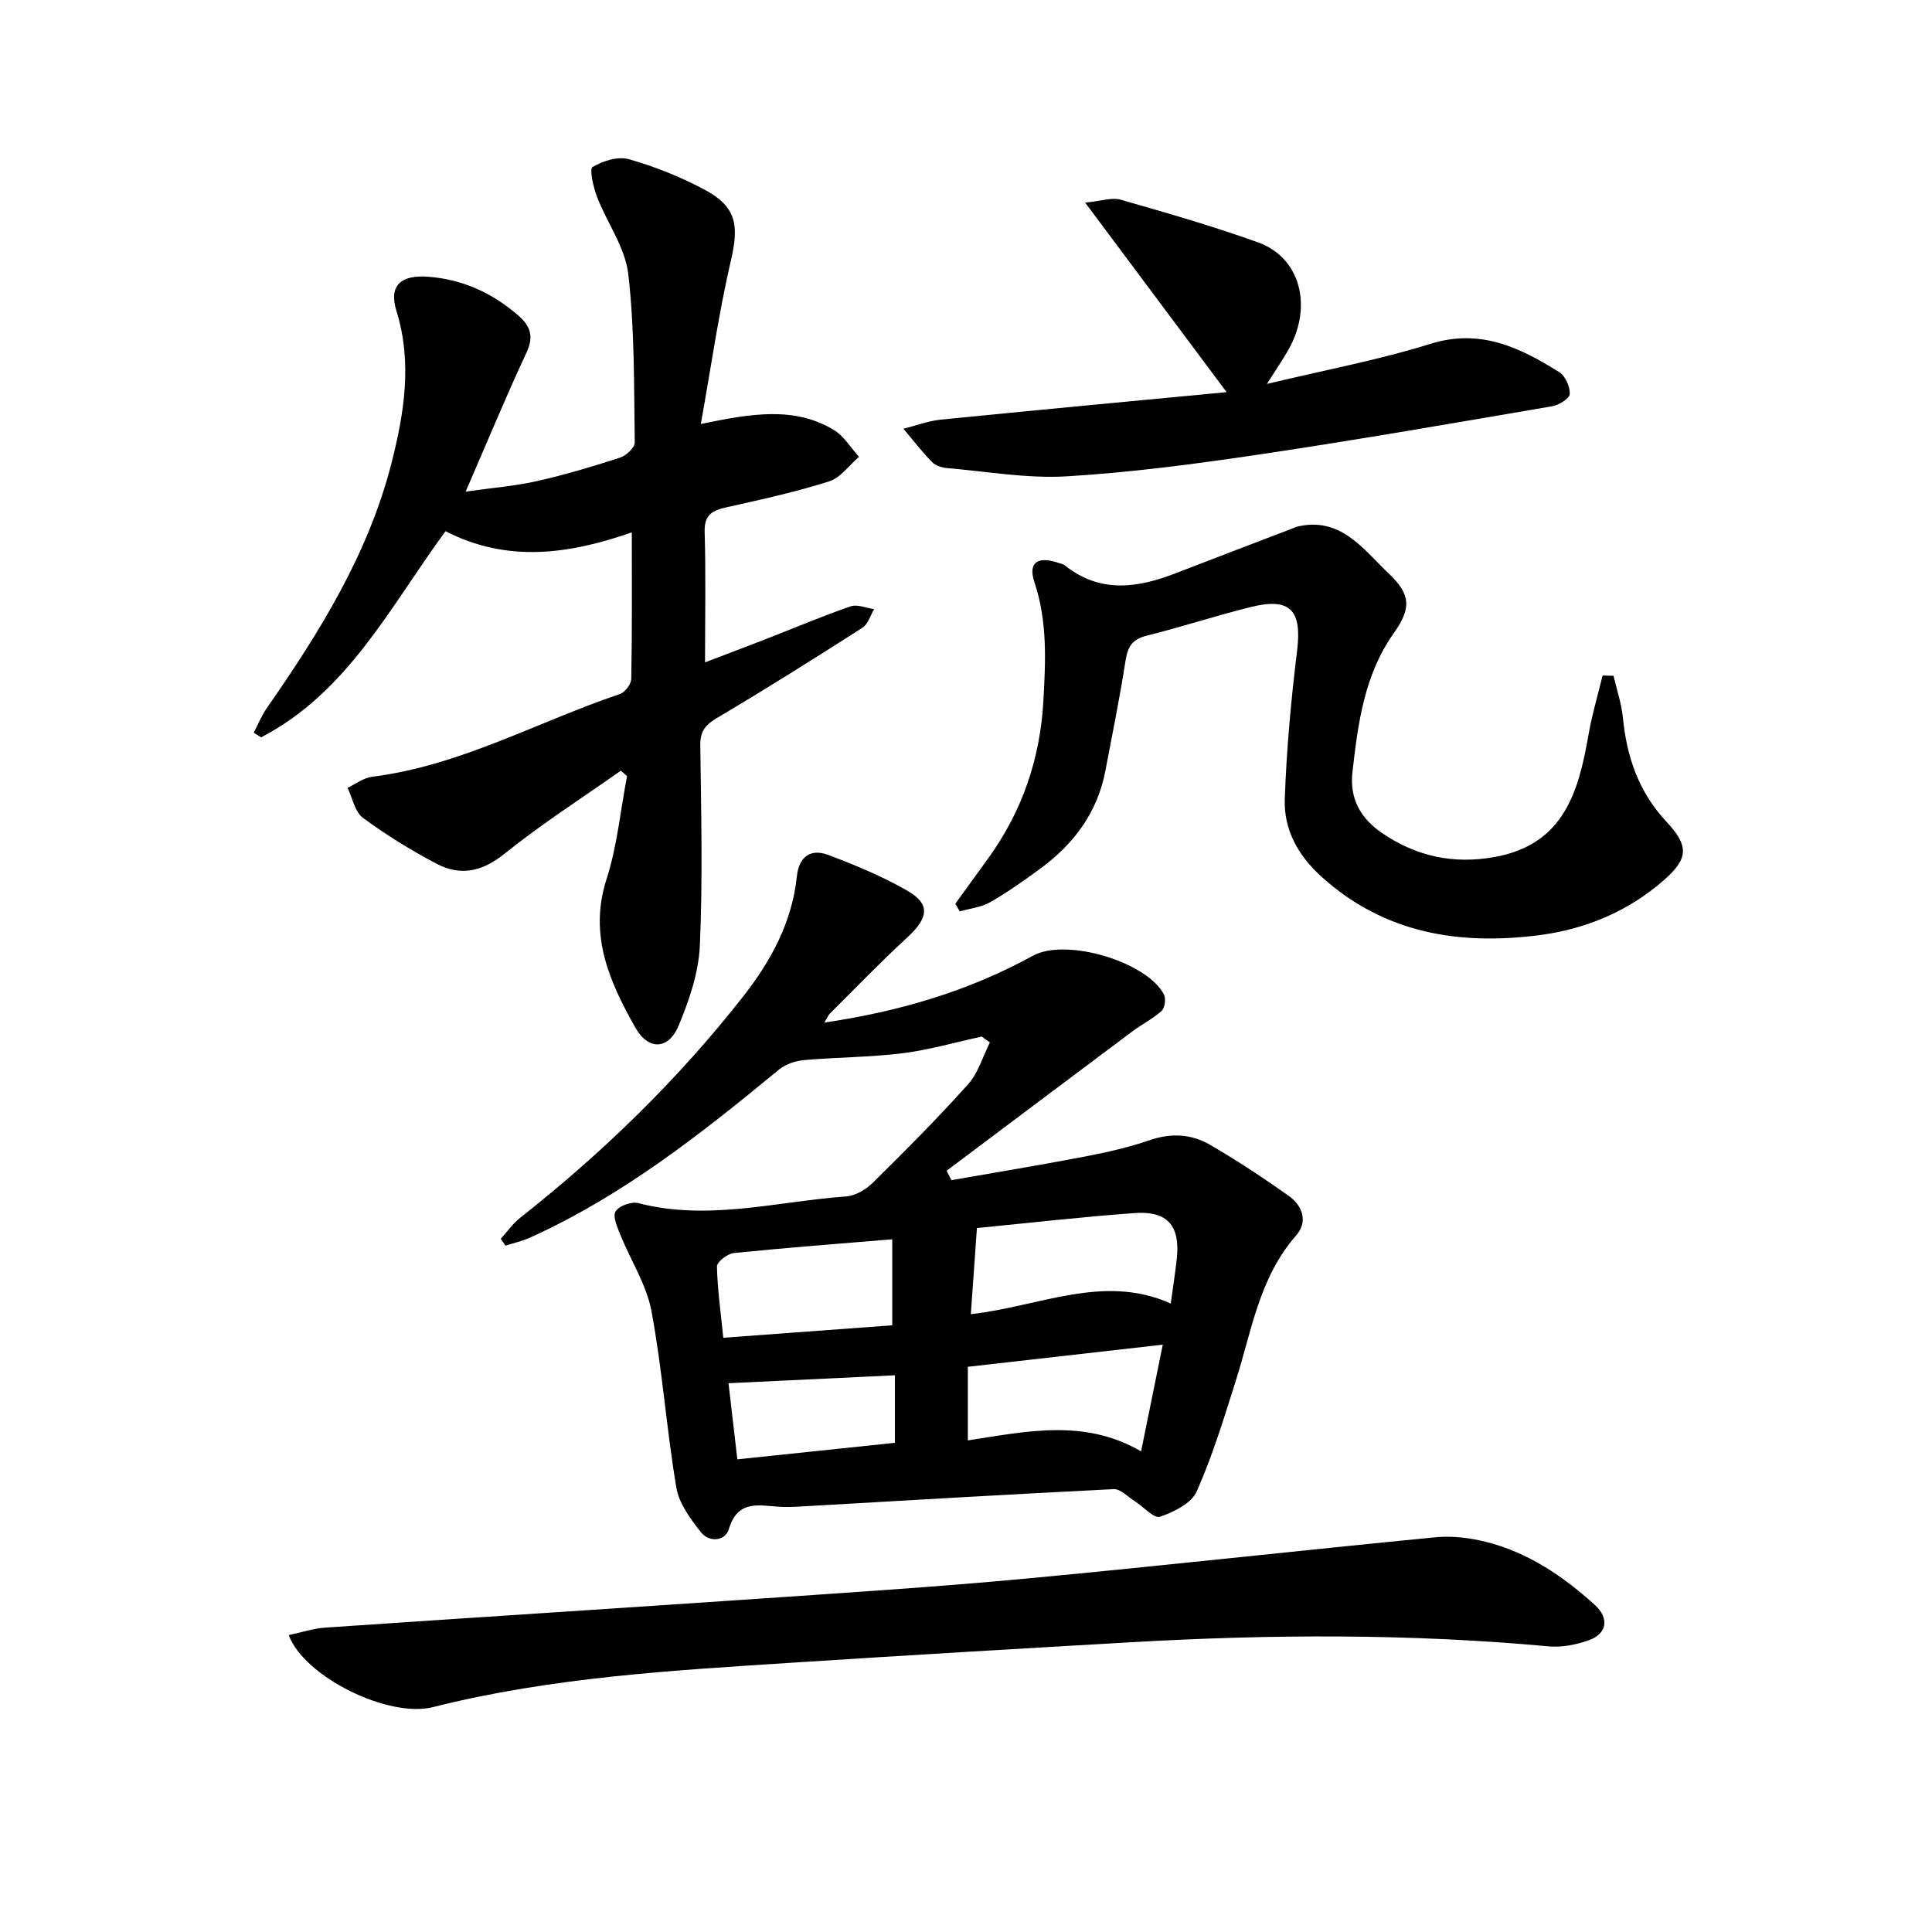 <svg enable-background="new 0 0 400 400" viewBox="0 0 400 400" xmlns="http://www.w3.org/2000/svg"><g fill="#000001"><path d="m203.26 214.61c-5.45 1.18-10.86 2.76-16.37 3.45-6.75.84-13.6.82-20.38 1.42-1.79.16-3.84.83-5.21 1.95-16.06 13.25-32.36 26.12-51.51 34.78-1.64.74-3.43 1.14-5.14 1.7-.32-.48-.65-.95-.97-1.43 1.32-1.45 2.46-3.12 3.98-4.32 17.2-13.56 32.81-28.74 46.31-45.99 5.66-7.24 10.03-15.28 11.01-24.72.42-4.05 2.82-5.84 6.52-4.44 5.57 2.11 11.14 4.41 16.29 7.36 4.91 2.82 4.48 5.64 0 9.77-5.48 5.04-10.66 10.42-15.94 15.68-.43.43-.66 1.06-1.16 1.89 15.42-2.27 29.78-6.48 43.17-13.84 6.84-3.75 23.54 1.22 27.12 8.01.45.86.19 2.8-.48 3.41-1.81 1.65-4.08 2.77-6.06 4.25-12.83 9.6-25.64 19.23-38.45 28.85.33.65.66 1.3.99 1.95 9.2-1.61 18.42-3.12 27.59-4.88 4.55-.87 9.12-1.91 13.5-3.41 4.43-1.52 8.62-1.26 12.46.97 5.58 3.24 10.99 6.82 16.26 10.55 2.91 2.06 4.07 5.37 1.53 8.26-7.6 8.66-9.17 19.67-12.46 30.04-2.45 7.74-4.82 15.55-8.11 22.94-1.09 2.46-4.74 4.25-7.6 5.22-1.22.41-3.41-2.08-5.18-3.2-1.45-.92-2.98-2.59-4.4-2.52-21.75 1.07-43.48 2.38-65.22 3.62-1.33.08-2.67.11-4 .03-4.26-.27-8.61-1.49-10.44 4.6-.76 2.55-4.09 2.83-5.79.67-2.18-2.75-4.55-5.97-5.1-9.28-2.03-12.11-2.89-24.43-5.14-36.49-1.02-5.48-4.32-10.53-6.45-15.83-.63-1.56-1.62-3.8-.99-4.82.71-1.15 3.29-2.08 4.69-1.72 14.51 3.77 28.73-.35 43.05-1.38 1.9-.14 4.07-1.4 5.47-2.78 6.75-6.66 13.46-13.39 19.78-20.44 2.11-2.35 3.05-5.75 4.52-8.67-.59-.38-1.14-.79-1.69-1.21zm-1 39.64c-.43 6.13-.83 11.79-1.26 17.84 14.33-1.62 27.49-8.44 41.39-2.21.52-3.82.97-6.59 1.26-9.37.7-6.7-1.92-9.84-8.66-9.36-10.71.76-21.4 2-32.73 3.1zm-52.51 22.72c12.04-.89 23.79-1.75 34.98-2.58 0-6.41 0-11.97 0-17.81-11.36.95-22.09 1.76-32.8 2.85-1.31.13-3.51 1.84-3.49 2.78.1 4.77.79 9.52 1.31 14.76zm86.5 23.52c1.6-7.88 2.99-14.73 4.49-22.09-13.93 1.58-27.14 3.08-40.36 4.58v15.24c12.21-1.88 24.19-4.54 35.87 2.27zm-85.42-14.11c.62 5.35 1.2 10.35 1.83 15.76 11.22-1.18 21.86-2.29 32.62-3.42 0-4.89 0-9.3 0-13.98-11.38.53-22.45 1.06-34.45 1.64z"/><path d="m145.1 87.78c10.61-2.2 19.36-3.65 27.52 1.22 2.1 1.26 3.51 3.69 5.23 5.58-2.05 1.75-3.83 4.34-6.2 5.09-6.95 2.2-14.1 3.77-21.23 5.36-2.92.65-4.63 1.52-4.53 5.07.26 8.79.08 17.59.08 27.03 3.98-1.52 8.24-3.12 12.48-4.77 5.88-2.29 11.69-4.76 17.64-6.82 1.4-.48 3.25.35 4.89.58-.79 1.31-1.26 3.1-2.41 3.84-9.93 6.35-19.91 12.64-30.05 18.64-2.45 1.45-3.57 2.77-3.53 5.69.17 13.82.52 27.66-.09 41.45-.25 5.61-2.2 11.36-4.4 16.62-2.1 5.01-6.27 5.16-8.97.38-5.34-9.47-9.68-19.13-5.96-30.7 2.21-6.87 2.89-14.22 4.25-21.36-.43-.37-.85-.74-1.28-1.12-8.05 5.68-16.39 11-24.05 17.17-4.68 3.77-9.18 4.71-14.18 2.06-5.27-2.79-10.4-5.94-15.18-9.48-1.67-1.24-2.15-4.09-3.18-6.2 1.69-.79 3.32-2.07 5.08-2.29 18.26-2.28 34.23-11.37 51.32-17.13 1.05-.36 2.33-2.05 2.35-3.14.18-9.96.11-19.93.11-30.33-12.98 4.53-25.74 6.35-38.57-.24-11.41 15.54-20.21 33.35-38.18 42.68-.51-.32-1.02-.65-1.52-.97.88-1.68 1.58-3.48 2.66-5.03 10.97-15.75 21.08-32.02 25.86-50.8 2.61-10.26 4.34-20.79 1.02-31.48-1.66-5.34.98-7.53 6.66-7.08 7.1.57 13.09 3.32 18.42 7.89 2.57 2.2 3.47 4.33 1.86 7.78-4.27 9.14-8.12 18.47-12.61 28.81 5.48-.78 10.19-1.14 14.74-2.17 5.82-1.31 11.55-3.02 17.22-4.86 1.27-.41 3.06-2.08 3.05-3.15-.17-11.63-.01-23.33-1.34-34.85-.63-5.5-4.4-10.6-6.47-15.99-.77-2-1.62-5.77-.93-6.18 2.13-1.27 5.28-2.26 7.53-1.62 5.39 1.54 10.7 3.66 15.65 6.3 6.61 3.52 7.17 7.38 5.48 14.61-2.53 10.88-4.1 22-6.24 33.91z"/><path d="m197.79 187.11c2.31-3.19 4.63-6.37 6.93-9.57 6.95-9.69 10.63-20.45 11.3-32.41.47-8.33.86-16.48-1.86-24.62-1.36-4.05.68-5.42 4.93-3.99.47.16 1.01.25 1.39.55 7.25 5.79 14.97 4.7 22.86 1.64 8.16-3.16 16.34-6.27 24.51-9.4.15-.06.29-.17.45-.21 9.19-2.36 13.91 4.6 19.25 9.67 4.54 4.3 4.68 7.16 1.02 12.32-6.15 8.68-7.4 18.66-8.56 28.75-.64 5.6 1.77 9.69 6.21 12.69 7.04 4.77 14.68 6.44 23.2 4.91 14.44-2.6 17.42-13.58 19.5-25.51.71-4.07 1.91-8.05 2.88-12.07.75.02 1.51.03 2.26.05.67 2.88 1.65 5.73 1.94 8.65.8 8.17 3.28 15.45 9.05 21.6 4.68 4.99 4.52 7.64-.62 12.12-7.32 6.39-16.1 10.08-25.64 11.32-16.6 2.16-32.12-.3-45.15-12.05-4.87-4.39-7.87-9.76-7.64-16.12.36-10.26 1.3-20.52 2.55-30.71 1.02-8.35-1.37-11.07-9.55-9.05-7.24 1.79-14.35 4.14-21.59 5.94-2.93.73-3.91 2.21-4.36 5.06-1.2 7.68-2.74 15.32-4.2 22.96-1.65 8.63-6.56 15.14-13.49 20.23-3.35 2.45-6.76 4.87-10.35 6.93-1.86 1.06-4.19 1.3-6.31 1.9-.3-.53-.61-1.05-.91-1.58z"/><path d="m59.78 338.53c2.6-.55 5.06-1.38 7.57-1.55 29.83-2.04 59.68-3.93 89.51-5.97 18.57-1.27 37.15-2.46 55.68-4.19 28.25-2.65 56.46-5.8 84.7-8.55 3.39-.33 7.01.12 10.34.94 8.75 2.17 16.05 7.12 22.64 13.1 3.03 2.76 2.49 5.96-1.31 7.3-2.6.92-5.58 1.5-8.3 1.25-28.73-2.65-57.48-2.51-86.24-.86-23.23 1.33-46.46 2.7-69.68 4.2-25.19 1.63-50.4 3.02-75.05 9.24-9.27 2.33-26.69-6.3-29.86-14.91z"/><path d="m253.96 81.19c-10.13-13.57-19.3-25.86-29.29-39.24 3.34-.32 5.52-1.12 7.33-.61 9.56 2.74 19.15 5.49 28.5 8.86 8.74 3.15 11.35 13.25 6.24 22.24-1.14 2-2.44 3.9-4.44 7.05 12.12-2.91 23.19-4.97 33.86-8.3 10.35-3.23 18.54.77 26.68 5.87 1.25.78 2.24 3.02 2.16 4.52-.05.93-2.24 2.29-3.64 2.53-20.12 3.44-40.22 6.94-60.41 9.95-13.29 1.98-26.67 3.75-40.07 4.56-8.18.49-16.49-1-24.73-1.7-1.11-.09-2.46-.51-3.2-1.27-2.11-2.16-3.95-4.57-5.9-6.88 2.58-.65 5.12-1.63 7.74-1.89 19.45-1.95 38.91-3.76 59.17-5.69z"/></g></svg>